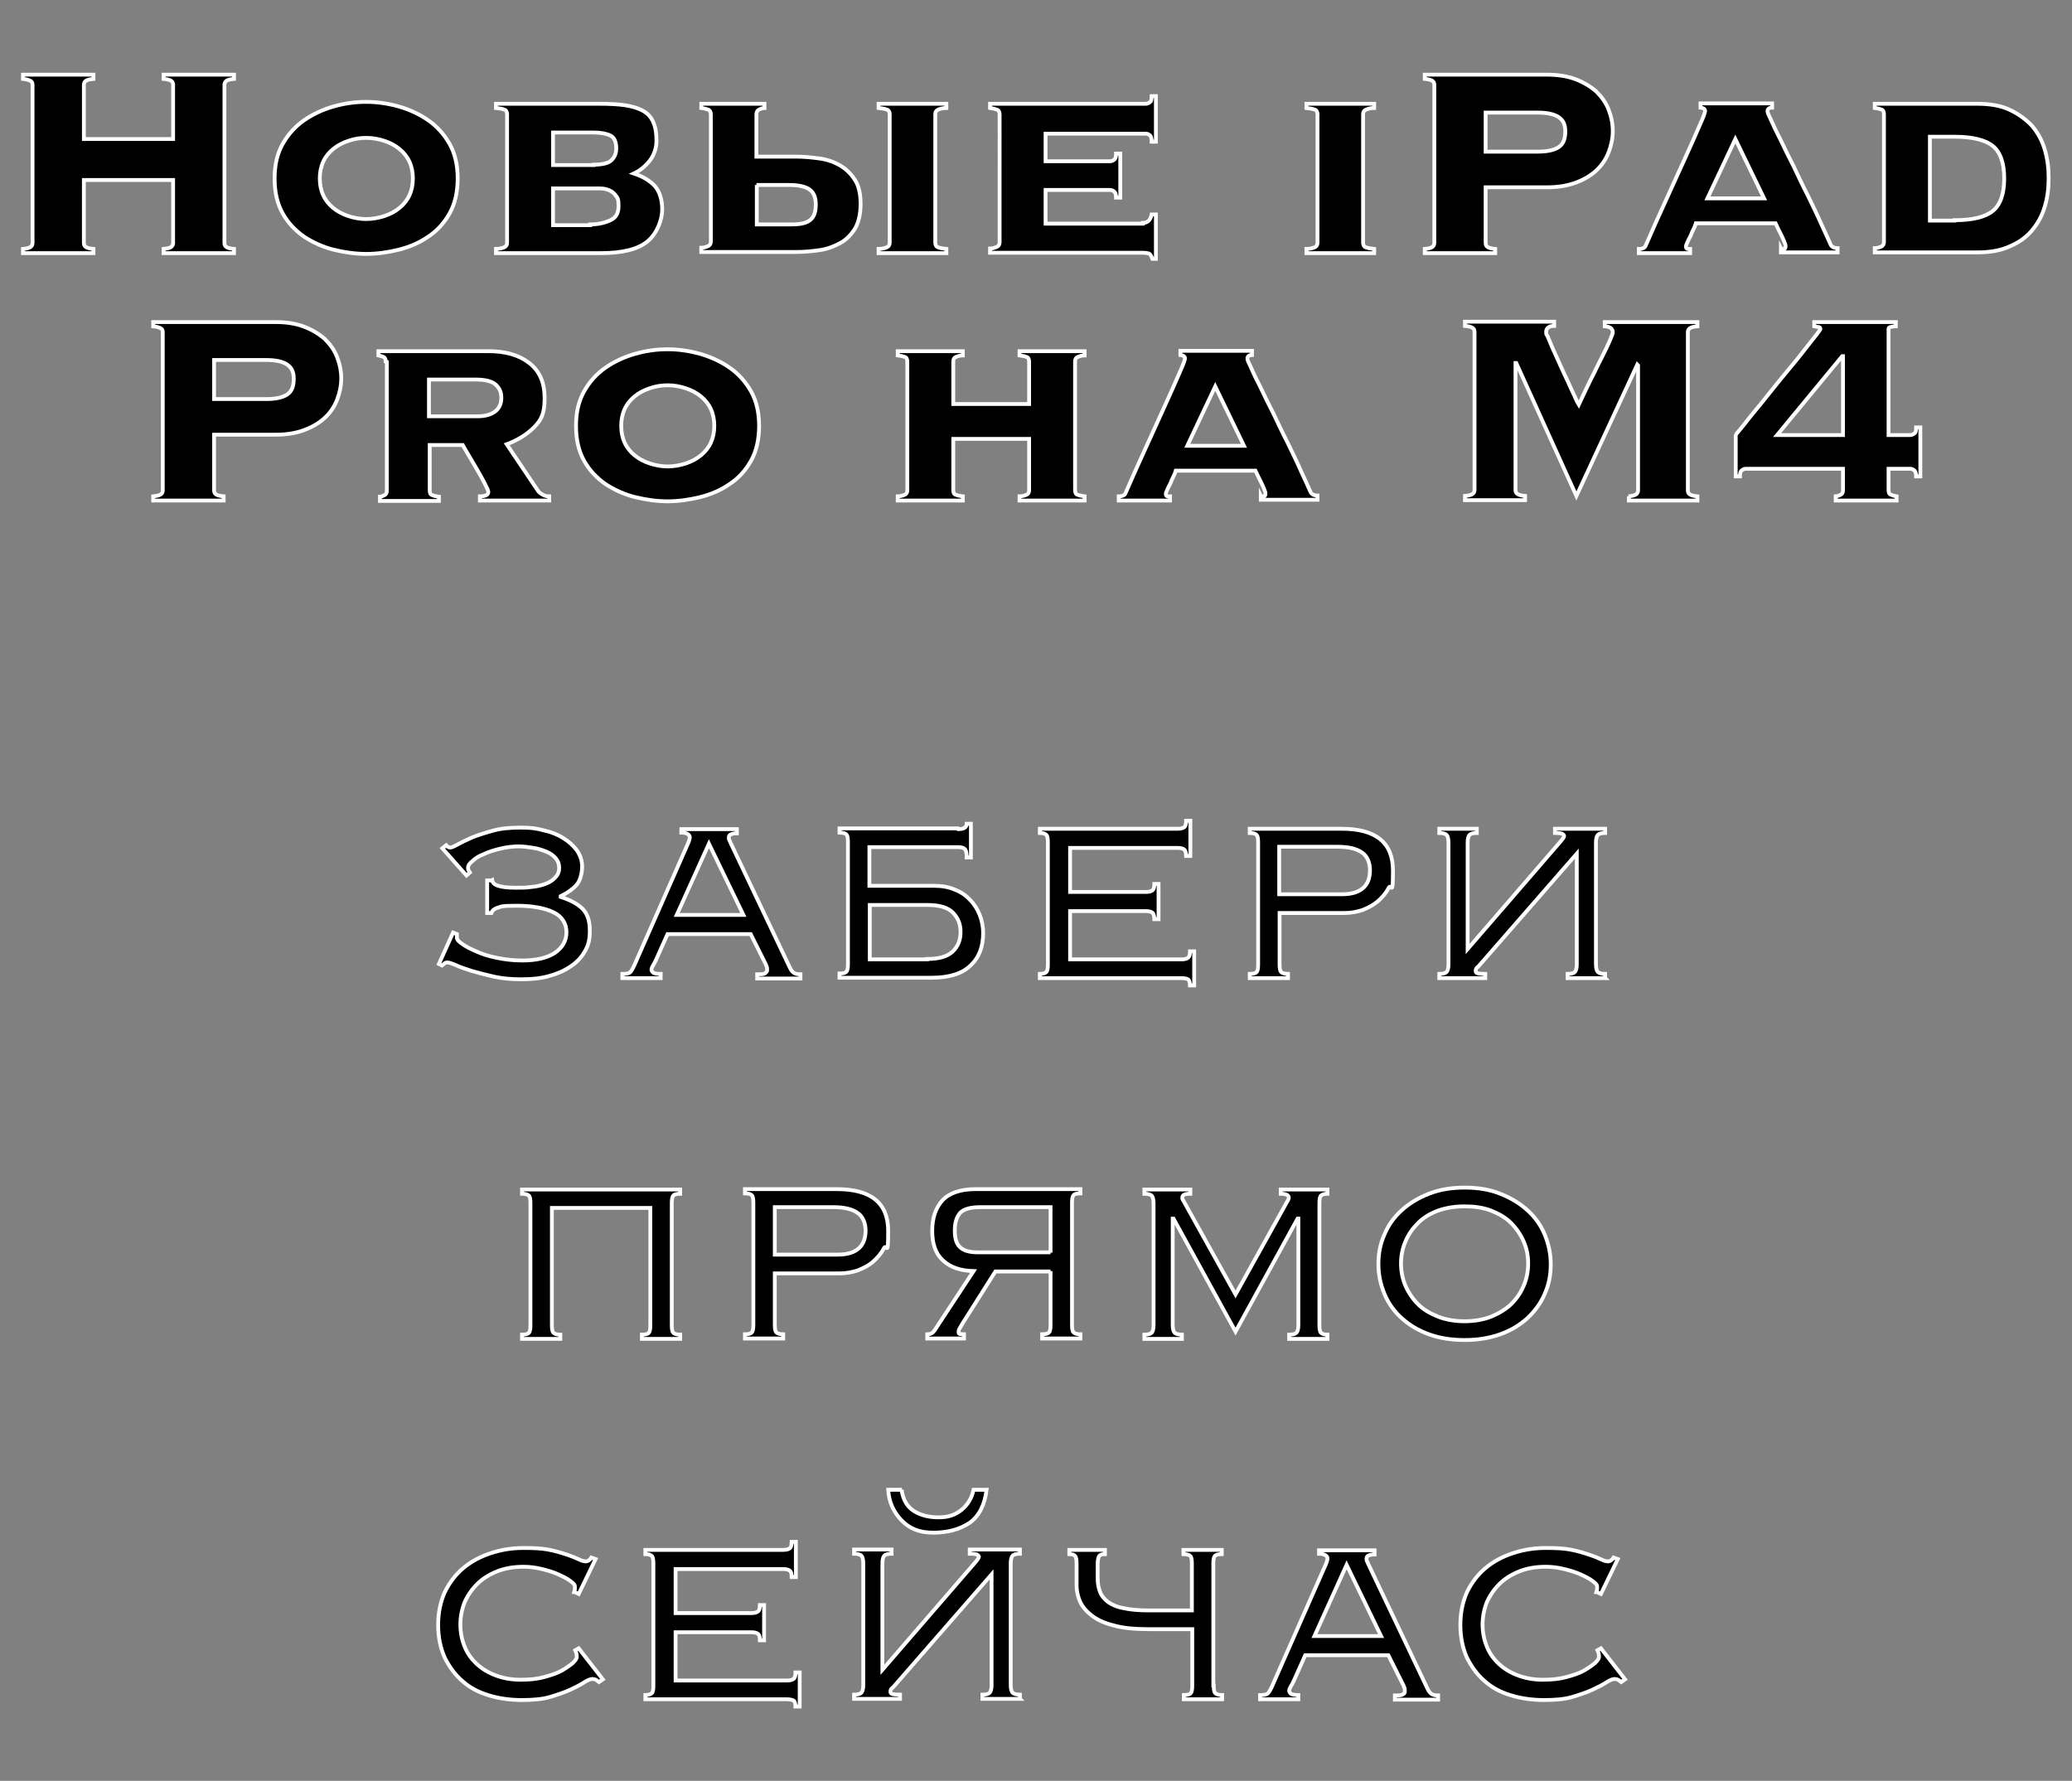 <?xml version="1.0" encoding="UTF-8"?>
<svg xmlns="http://www.w3.org/2000/svg" version="1.1" viewBox="0 0 541 465">
  <rect x="0" y="0" width="541" height="465" fill="#808080" stroke="none"/>
  <defs>
    <style>
      .cls-1 {
        stroke: #fff;
        stroke-miterlimit: 10;
      }
    </style>
  </defs>
  <!-- Generator: Adobe Illustrator 28.6.0, SVG Export Plug-In . SVG Version: 1.2.0 Build 709)  -->
  <g>
    <g id="_Слой_1" data-name="Слой_1">
      <g>
        <path class="cls-1" d="M58.6,63.4c0,.4.1.8.4,1,.3.3,1,.5,2.1.6v1.1h-18.4v-1.1c1.1-.1,1.8-.3,2.1-.6.3-.3.4-.6.4-1v-16.4h-23.3v16.4c0,.4.1.8.4,1,.3.3,1,.5,2.1.6v1.1H6v-1.1c1.1-.1,1.8-.3,2.1-.6s.4-.6.4-1V22.2c0-.4-.1-.8-.4-1s-1-.5-2.1-.6v-1.1h18.4v1.1c-1.1.1-1.8.3-2.1.6-.3.3-.4.6-.4,1v14.1h23.3v-14.1c0-.4-.1-.8-.4-1-.3-.3-1-.5-2.1-.6v-1.1h18.4v1.1c-1.1.1-1.8.3-2.1.6-.3.3-.4.6-.4,1v41.2Z"/>
        <path class="cls-1" d="M95.6,26.6c2.8,0,5.6.4,8.5,1.2,2.8.8,5.4,2,7.7,3.6,2.3,1.6,4.2,3.7,5.6,6.2,1.4,2.5,2.1,5.5,2.1,9s-.7,6.6-2.1,9.1c-1.4,2.5-3.3,4.6-5.6,6.1-2.3,1.6-4.9,2.7-7.7,3.4-2.8.7-5.7,1.1-8.5,1.1s-5.6-.4-8.5-1.1c-2.8-.7-5.4-1.9-7.7-3.4-2.3-1.6-4.2-3.6-5.6-6.1-1.4-2.5-2.1-5.5-2.1-9.1s.7-6.5,2.1-9c1.4-2.5,3.3-4.6,5.6-6.2,2.3-1.6,4.9-2.8,7.7-3.6,2.8-.8,5.6-1.2,8.5-1.2ZM95.6,36c-1.7,0-3.3.3-4.7.8-1.5.5-2.8,1.2-3.9,2.1-1.1.9-2,2-2.6,3.3-.6,1.3-.9,2.8-.9,4.4s.3,3.1.9,4.4c.6,1.3,1.5,2.4,2.6,3.3,1.1.9,2.4,1.6,3.9,2.1,1.5.5,3.1.8,4.7.8s3.3-.3,4.8-.8c1.5-.5,2.8-1.2,3.9-2.1,1.1-.9,2-2,2.6-3.3.6-1.3.9-2.8.9-4.4s-.3-3.1-.9-4.4c-.6-1.3-1.5-2.4-2.6-3.3-1.1-.9-2.4-1.6-3.9-2.1-1.5-.5-3.1-.8-4.8-.8Z"/>
        <path class="cls-1" d="M132.4,29.8c0-.6-.3-1.1-.8-1.2-.5-.2-1.2-.3-2.1-.4v-1.1h26.9c2.7,0,5,.1,6.9.4,1.9.3,3.5.8,4.7,1.5,1.2.7,2.1,1.7,2.6,3,.6,1.3.8,2.9.8,4.8s-.6,3.6-1.7,5.1c-1.2,1.5-2.5,2.6-4.2,3.4,2.4.8,4.2,1.9,5.5,3.3,1.2,1.4,1.9,3.5,1.9,6.1s-1.3,6.2-3.8,8.3-6.6,3.1-12.3,3.1h-27.3v-1.1c.9,0,1.6-.2,2.1-.4.5-.2.8-.6.8-1.2V29.8ZM155,43c2.3,0,3.9-.4,4.7-1.2.8-.8,1.2-1.8,1.2-3,0-1.8-.5-2.9-1.5-3.4-1-.5-2.5-.8-4.4-.8h-10.6v8.5h10.6ZM154.1,58.6c2.1,0,3.8-.4,5.3-1.1s2.1-1.9,2.1-3.7-.2-2.1-.7-2.7c-.4-.6-1-1.1-1.7-1.4-.7-.3-1.5-.5-2.4-.5-.9,0-1.7,0-2.6,0h-9.7v9.6h9.7Z"/>
        <path class="cls-1" d="M197.6,40.9h10.1c2.2,0,4.3.2,6.4.5s3.9,1,5.4,1.9c1.5.9,2.8,2.2,3.8,3.8,1,1.6,1.4,3.7,1.4,6.2s-.5,4.7-1.4,6.3c-1,1.6-2.2,2.9-3.8,3.8-1.6.9-3.4,1.6-5.4,1.9s-4.2.5-6.4.5h-24.6v-1.1c.7,0,1.2-.2,1.7-.4.5-.2.8-.6.8-1.2V29.8c0-.6-.3-1.1-.8-1.2-.5-.2-1.1-.3-1.7-.4v-1.1h16.5v1.1c-.5,0-.9.2-1.4.4-.4.2-.7.6-.7,1.2v11.1ZM197.6,48.3v10.3h9.2c2.3,0,3.9-.4,4.8-1.2,1-.8,1.4-2.2,1.4-4s-.5-3.1-1.6-3.9c-1.1-.8-2.9-1.2-5.4-1.2h-8.5ZM247.1,28.2c-.9,0-1.6.2-2.1.4-.5.2-.8.6-.8,1.2v33.6c0,.6.3,1.1.8,1.2.5.2,1.2.3,2.1.4v1.1h-17.7v-1.1c.9,0,1.6-.2,2.1-.4.5-.2.8-.6.8-1.2V29.8c0-.6-.3-1.1-.8-1.2-.5-.2-1.2-.3-2.1-.4v-1.1h17.7v1.1Z"/>
        <path class="cls-1" d="M298.4,58.2c1.2,0,2-.7,2.3-2.2h1.1v11.6h-.9c-.3-.8-.6-1.3-.9-1.4-.3-.1-.9-.2-1.6-.2h-39.9v-1.1c.7,0,1.2-.2,1.7-.4.5-.2.8-.6.8-1.2V29.8c0-.6-.3-1.1-.8-1.2-.5-.2-1.1-.3-1.7-.4v-1.1h40.6c.4,0,.7-.1,1.1-.4.4-.2.5-.8.5-1.6h1.1v11.9h-1.1c0-.9-.2-1.5-.5-1.7-.4-.3-.7-.4-1.1-.4h-26.1v7.2h16.8c.4,0,.7-.1,1.1-.4.4-.3.5-.8.5-1.6h1.1v11.5h-1.1c0-.8-.2-1.4-.5-1.6-.4-.3-.7-.4-1.1-.4h-16.8v8.8h25.4Z"/>
        <path class="cls-1" d="M358.8,28.2c-.9,0-1.6.2-2.1.4-.5.2-.8.6-.8,1.2v33.6c0,.6.3,1.1.8,1.2.5.2,1.2.3,2.1.4v1.1h-17.7v-1.1c.9,0,1.6-.2,2.1-.4.5-.2.8-.6.8-1.2V29.8c0-.6-.3-1.1-.8-1.2-.5-.2-1.2-.3-2.1-.4v-1.1h17.7v1.1Z"/>
        <path class="cls-1" d="M387.9,63.4c0,.4.1.8.4,1,.3.3,1,.5,2.1.6v1.1h-18.4v-1.1c1.1-.1,1.8-.3,2.1-.6.3-.3.4-.6.4-1V22.2c0-.4-.1-.8-.4-1-.3-.3-1-.5-2.1-.6v-1.1h32c2.8,0,5.3.4,7.4,1.2,2.1.8,3.9,1.9,5.4,3.2,1.4,1.4,2.5,2.9,3.2,4.7.7,1.8,1.1,3.7,1.1,5.6s-.4,3.8-1.1,5.6c-.7,1.8-1.8,3.4-3.2,4.7-1.4,1.3-3.2,2.4-5.4,3.2s-4.6,1.2-7.4,1.2h-16.1v14.4ZM401.5,39.6c2.5,0,4.3-.4,5.5-1.2,1.2-.8,1.7-2.2,1.7-4.1s-.6-2.9-1.7-3.7c-1.2-.8-3-1.2-5.5-1.2h-13.6v10.2h13.6Z"/>
        <path class="cls-1" d="M465.1,65c.2,0,.4,0,.7,0,.3,0,.4-.3.4-.7s-.1-.6-.3-1.1c-.2-.5-.4-1-.7-1.6-.3-.6-.6-1.2-.9-1.8-.3-.6-.5-1.1-.7-1.5h-20.8c-.1.4-.3.9-.6,1.5-.3.6-.6,1.2-.8,1.8-.3.6-.6,1.1-.8,1.6-.2.5-.4.9-.4,1.1,0,.4.1.6.4.7.3,0,.5,0,.7,0v1.1h-13.4v-1.1c.4,0,.7,0,1.1-.2.4-.1.6-.4.7-.7,1.8-4.1,3.6-8.2,5.5-12.3,1.8-4,3.5-7.7,5-11,1.5-3.3,2.7-6,3.6-8.1,1-2.2,1.4-3.4,1.4-3.7,0-.5-.4-.8-1.2-.9v-1.1h18.7v1.1c-.8,0-1.2.4-1.2.9s.3,1,.9,2.3c.6,1.4,1.4,3.1,2.5,5.2,1,2.1,2.1,4.4,3.4,6.9,1.2,2.5,2.4,5.1,3.7,7.6,1.2,2.5,2.4,4.9,3.4,7.2,1.1,2.3,1.9,4.2,2.6,5.7.1.3.4.5.7.7.4.1.7.2,1.1.2v1.1h-14.8v-1.1ZM453.1,36.3l-7.3,15.5h14.8l-7.5-15.5Z"/>
        <path class="cls-1" d="M491.9,29.8c0-.6-.2-1.1-.7-1.2-.4-.2-1-.3-1.7-.4v-1.1h26.8c3.3,0,6.2.5,8.5,1.6,2.3,1.1,4.2,2.5,5.8,4.2,1.5,1.8,2.6,3.8,3.3,6.2.7,2.4,1,4.8,1,7.4s-.3,5.1-1,7.4c-.7,2.4-1.8,4.4-3.3,6.2-1.5,1.8-3.4,3.2-5.8,4.2-2.3,1.1-5.2,1.6-8.5,1.6h-26.8v-1.1c.7,0,1.2-.2,1.7-.4.4-.2.7-.6.7-1.2V29.8ZM510.3,57.5c4.7,0,8-.8,10-2.4,2-1.6,3-4.5,3-8.5s-1-6.9-3-8.5c-2-1.6-5.4-2.4-10-2.4h-6.4v21.9h6.4Z"/>
        <path class="cls-1" d="M55.9,128c0,.4.1.8.4,1,.3.3,1,.5,2.1.6v1.1h-18.4v-1.1c1.1-.1,1.8-.3,2.1-.6s.4-.6.4-1v-41.2c0-.4-.1-.8-.4-1s-1-.5-2.1-.6v-1.1h32c2.8,0,5.3.4,7.4,1.2,2.1.8,3.9,1.9,5.4,3.2,1.4,1.4,2.5,2.9,3.2,4.7.7,1.8,1.1,3.7,1.1,5.6s-.4,3.8-1.1,5.6c-.7,1.8-1.8,3.4-3.2,4.7s-3.2,2.4-5.4,3.2c-2.1.8-4.6,1.2-7.4,1.2h-16.1v14.4ZM69.5,104.2c2.5,0,4.3-.4,5.5-1.2,1.2-.8,1.7-2.2,1.7-4.1s-.6-2.9-1.7-3.7c-1.2-.8-3-1.2-5.5-1.2h-13.6v10.2h13.6Z"/>
        <path class="cls-1" d="M100.7,94.4c0-.6-.2-1.1-.6-1.2-.4-.2-.9-.3-1.3-.4v-1.1h28.7c4.5,0,8,1,10.7,3.1,2.7,2.1,4,5.1,4,9.2s-.9,5.7-2.8,7.6-4.2,3.3-7.1,4.4l8,11.9c.3.5.7.9,1.3,1.2.6.4,1.2.5,1.8.5v1.1h-18.1v-1.1c.4,0,.9,0,1.4-.2.5-.1.8-.5.8-.9s-.3-1-.9-2.2c-.6-1.2-1.3-2.4-2.1-3.8-.8-1.4-1.6-2.7-2.3-3.9-.7-1.2-1.2-2-1.4-2.4h-8.6v11.9c0,.6.2,1.1.7,1.2.4.2,1,.3,1.7.4v1.1h-15.4v-1.1c.4,0,.7-.2,1.2-.4.4-.2.6-.6.6-1.2v-33.6ZM124.7,108.7c1.9,0,3.4-.4,4.5-1.2,1.1-.8,1.7-2,1.7-3.6s-.5-2.5-1.4-3.4c-.9-.9-2.7-1.4-5.4-1.4h-12.1v9.6h12.7Z"/>
        <path class="cls-1" d="M174.3,91.2c2.8,0,5.6.4,8.5,1.2,2.8.8,5.4,2,7.7,3.6,2.3,1.6,4.2,3.7,5.6,6.2,1.4,2.5,2.1,5.5,2.1,9s-.7,6.6-2.1,9.1c-1.4,2.5-3.3,4.6-5.6,6.1-2.3,1.6-4.9,2.7-7.7,3.4-2.8.7-5.7,1.1-8.5,1.1s-5.6-.4-8.5-1.1c-2.8-.7-5.4-1.9-7.7-3.4-2.3-1.6-4.2-3.6-5.6-6.1-1.4-2.5-2.1-5.5-2.1-9.1s.7-6.5,2.1-9c1.4-2.5,3.3-4.6,5.6-6.2,2.3-1.6,4.9-2.8,7.7-3.6,2.8-.8,5.6-1.2,8.5-1.2ZM174.3,100.6c-1.7,0-3.3.3-4.7.8-1.5.5-2.8,1.2-3.9,2.1-1.1.9-2,2-2.6,3.3-.6,1.3-.9,2.8-.9,4.4s.3,3.1.9,4.4c.6,1.3,1.5,2.4,2.6,3.3,1.1.9,2.4,1.6,3.9,2.1,1.5.5,3.1.8,4.7.8s3.3-.3,4.8-.8c1.5-.5,2.8-1.2,3.9-2.1,1.1-.9,2-2,2.6-3.3.6-1.3.9-2.8.9-4.4s-.3-3.1-.9-4.4c-.6-1.3-1.5-2.4-2.6-3.3-1.1-.9-2.4-1.6-3.9-2.1-1.5-.5-3.1-.8-4.8-.8Z"/>
        <path class="cls-1" d="M248.9,128c0,.6.2,1.1.7,1.2.5.2,1.1.3,1.8.4v1.1h-17v-1.1c.7,0,1.3-.2,1.8-.4.5-.2.7-.6.7-1.2v-33.6c0-.6-.2-1.1-.7-1.2-.5-.2-1.1-.3-1.8-.4v-1.1h17v1.1c-.7,0-1.3.2-1.8.4-.5.2-.7.6-.7,1.2v11.1h19.8v-11.1c0-.6-.2-1.1-.7-1.2-.5-.2-1.1-.3-1.8-.4v-1.1h17v1.1c-.7,0-1.3.2-1.8.4-.5.2-.7.6-.7,1.2v33.6c0,.6.2,1.1.7,1.2.5.2,1.1.3,1.8.4v1.1h-17v-1.1c.7,0,1.3-.2,1.8-.4.5-.2.7-.6.7-1.2v-13.4h-19.8v13.4Z"/>
        <path class="cls-1" d="M329.3,129.6c.2,0,.4,0,.7,0,.3,0,.4-.3.4-.7s-.1-.6-.3-1.1c-.2-.5-.4-1-.7-1.6-.3-.6-.6-1.2-.9-1.8-.3-.6-.5-1.1-.7-1.5h-20.8c-.1.4-.3.9-.6,1.5-.3.6-.6,1.2-.8,1.8-.3.6-.6,1.1-.8,1.6-.2.5-.4.9-.4,1.1,0,.4.1.6.4.7.3,0,.5,0,.7,0v1.1h-13.4v-1.1c.4,0,.7,0,1.1-.2.4-.1.6-.4.7-.7,1.8-4.1,3.6-8.2,5.5-12.3,1.8-4,3.5-7.7,5-11,1.5-3.3,2.7-6,3.6-8.1,1-2.2,1.4-3.4,1.4-3.7,0-.5-.4-.8-1.2-.9v-1.1h18.7v1.1c-.8,0-1.2.4-1.2.9s.3,1,.9,2.3c.6,1.4,1.4,3.1,2.5,5.2,1,2.1,2.1,4.4,3.4,6.9,1.2,2.5,2.4,5.1,3.7,7.6,1.2,2.5,2.4,4.9,3.4,7.2,1.1,2.3,1.9,4.2,2.6,5.7.1.3.4.5.7.7.4.1.7.2,1.1.2v1.1h-14.8v-1.1ZM317.3,100.9l-7.3,15.5h14.8l-7.5-15.5Z"/>
        <path class="cls-1" d="M425.2,129.6c1.1-.1,1.8-.3,2.1-.6s.4-.6.4-1v-32.6l-.2-.2-15.9,34.3-15.7-34.7h-.2v33.1c0,.4.1.8.4,1,.3.3,1,.5,2.1.6v1.1h-15.7v-1.1c1.1-.1,1.8-.3,2.1-.6.3-.3.4-.6.4-1v-41.2c0-.4-.1-.8-.4-1-.3-.3-1-.5-2.1-.6v-1.1h23.3v1.1c-1.4,0-2.1.6-2.1,1.6s.2.5.5,1.4c.4.9.8,2,1.4,3.3.6,1.3,1.2,2.7,1.9,4.2.7,1.5,1.3,2.9,2,4.3.6,1.4,1.2,2.6,1.7,3.7.5,1.1.8,1.8,1,2.1,1-2.2,2.1-4.4,3.1-6.5,1.1-2.1,2-4.1,2.9-5.8.9-1.8,1.6-3.2,2.1-4.4.5-1.2.8-1.9.8-2.2,0-1-.7-1.5-2.1-1.6v-1.1h24.2v1.1c-1.1.1-1.8.3-2.1.6-.3.3-.4.6-.4,1v41.2c0,.4.1.8.4,1,.3.3,1,.5,2.1.6v1.1h-17.9v-1.1Z"/>
        <path class="cls-1" d="M453.2,113.5c1.3-1.5,2.7-3.3,4.2-5.2,1.6-1.9,3.2-3.9,4.8-5.9,1.6-2,3.2-4,4.8-5.9,1.6-1.9,3-3.6,4.2-5.2,1.2-1.5,2.2-2.8,3-3.8s1.1-1.5,1.1-1.6c0-.3-.2-.5-.4-.5-.3,0-.7-.1-1.2-.2v-1.1h21.3v1.1c-.6,0-1.1.1-1.4.2-.3,0-.5.2-.5.5v27.7h5.6c.4,0,.7-.1,1.1-.4.4-.2.5-.8.5-1.6h1.1v12.8h-1.1c0-.8-.2-1.4-.5-1.6-.4-.3-.7-.4-1.1-.4h-5.6v5.6c0,.6.2,1.1.7,1.2.4.2.9.3,1.4.4v1.1h-15.9v-1.1c.4,0,.8-.2,1.3-.4.4-.2.6-.6.6-1.2v-5.6h-25.3c-.4,0-.7.1-1.1.4-.4.3-.5.8-.5,1.6h-1.1v-11ZM481.2,93h-.2l-17,20.6h17.2v-20.6Z"/>
        <path class="cls-1" d="M128.5,229.8c.1.7.6,1.2,1.6,1.5.9.3,2.4.5,4.5.5s2.7,0,4.1-.2c1.4-.1,2.6-.4,3.7-.8s2-1,2.6-1.7c.7-.7,1-1.5,1-2.5s-.3-1.8-.9-2.5c-.6-.7-1.4-1.3-2.4-1.7-1-.4-2.1-.8-3.4-1-1.3-.2-2.6-.4-3.9-.4s-3.2.2-4.8.6c-1.6.4-3,.8-4.2,1.4-1.3.5-2.3,1.1-3,1.8-.8.6-1.2,1.2-1.2,1.8s.2.7.5,1.2l-.9.8-6.3-7.1,1-.8c.1.1.3.3.4.4.2.1.4.2.7.2s1-.3,1.9-.8c.9-.5,2.1-1.1,3.7-1.8,1.5-.6,3.3-1.2,5.5-1.8,2.1-.6,4.5-.8,7.3-.8s4,.2,5.9.7c1.9.4,3.7,1.1,5.1,2,1.5.9,2.7,2,3.6,3.2.9,1.3,1.4,2.7,1.4,4.3s-.5,3.7-1.5,4.8c-1,1.1-2.4,2.1-4.1,2.9v.2c2.5.8,4.4,1.8,5.7,3.1,1.3,1.3,1.9,3.2,1.9,5.7s-.4,3.9-1.3,5.4c-.9,1.6-2.1,2.9-3.8,4-1.6,1.1-3.5,1.9-5.7,2.5-2.2.6-4.5.8-7.1.8s-5-.2-7.2-.7c-2.2-.5-4.1-1-5.8-1.5-1.6-.5-3-1-4.1-1.5-1.1-.5-1.9-.7-2.3-.7s-.7.3-1.3.8l-.8-.4,3.7-8.2,1,.4v1c0,.4.4.9,1.3,1.5.9.7,2.1,1.3,3.7,2,1.5.7,3.4,1.3,5.4,1.7s4.2.7,6.6.7c3.8,0,6.6-.7,8.6-2,2-1.4,3-3.2,3-5.4s-1.1-4.1-3.4-5.2c-2.3-1.1-5.5-1.7-9.6-1.7s-3.9.2-4.9.5c-1,.3-1.5.8-1.7,1.4h-1.1v-8.5h1.1Z"/>
        <path class="cls-1" d="M162.8,254.3c1,0,1.6-.2,1.9-.6.3-.4.6-.9.9-1.6l14.1-32c.3-.7.4-1.2.4-1.5s-.2-.6-.5-.8c-.3-.2-.9-.4-1.7-.4v-.9h14.5v1.1c-.5,0-.9,0-1.4.2-.4.1-.7.4-.7.8s0,.6.2.9c.1.3.3.6.4.9l15.3,32.2c.2.4.4.8.8,1.2.4.4,1,.6,2,.6v1.1h-11.3v-1.1c1.1,0,1.8,0,2.1-.3s.5-.4.5-.8,0-.8-.2-1.1c-.1-.3-.2-.6-.4-.9l-3.7-7.4h-21.7l-3,6.7c-.2.5-.5,1-.8,1.5-.3.5-.4.9-.4,1.1s.2.6.5.8,1,.3,1.9.3v1.1h-10v-1.1ZM176.7,238.9h17.4l-9-18.6-8.4,18.6Z"/>
        <path class="cls-1" d="M250.2,216.5c1.5,0,2.2-.5,2.2-1.4h1.1v8.8h-1.1c0-1-.1-1.7-.4-2.1-.3-.4-.9-.6-1.8-.6h-23.2v10.1h16.9c2,0,3.8.3,5.4,1,1.6.6,2.9,1.5,4,2.7,1.1,1.1,1.9,2.4,2.5,3.9.6,1.5.9,3.1.9,4.7,0,3.7-1.1,6.5-3.4,8.6-2.2,2.1-5.6,3.1-10.1,3.1h-24v-1.1c1,0,1.6-.2,1.8-.5.3-.3.4-1,.4-2v-31.8c0-1-.1-1.7-.4-2-.3-.3-.9-.5-1.8-.5v-1.1h30.9ZM242.1,250.4c3,0,5.2-.6,6.6-1.9,1.4-1.3,2.1-3,2.1-5.1s-.6-3.6-1.9-5c-1.3-1.4-3.5-2.1-6.8-2.1h-15v14.2h15Z"/>
        <path class="cls-1" d="M273.6,220c0-1-.1-1.7-.4-2-.3-.3-.8-.5-1.7-.5v-1.1h36c.9,0,1.5-.2,1.8-.5.3-.3.4-.9.4-1.6h1.1v9.2h-1.1c0-.8-.2-1.3-.4-1.6-.3-.3-.9-.5-1.8-.5h-28.1v11.5h19.8c.9,0,1.5-.2,1.8-.5.3-.3.4-.9.4-1.6h1.1v9.2h-1.1c0-.8-.2-1.3-.4-1.6-.3-.3-.9-.5-1.8-.5h-19.8v12.6h29.1c.9,0,1.5-.2,1.8-.5.3-.3.4-.9.4-1.6h1.1v8.9h-1.1c0-.8-.2-1.3-.4-1.5s-.9-.4-1.8-.4h-37v-1.1c.8,0,1.4-.2,1.7-.5.3-.3.4-1,.4-2v-31.8Z"/>
        <path class="cls-1" d="M328.5,220c0-1-.1-1.7-.4-2-.3-.3-.9-.5-1.8-.5v-1.1h24c8.9,0,13.4,3.6,13.4,10.9s-.4,3.2-1.1,4.5c-.7,1.4-1.7,2.5-2.8,3.5-1.2,1-2.5,1.7-4,2.3-1.5.5-3.1.8-4.8.8h-16.9v13.4c0,1,.1,1.7.4,2,.3.3.9.5,1.8.5v1.1h-10v-1.1c1,0,1.6-.2,1.8-.5.3-.3.4-1,.4-2v-31.8ZM350.5,233.5c2.5,0,4.3-.6,5.5-1.7,1.2-1.1,1.7-2.7,1.7-4.6s-.7-3.7-2.1-4.6c-1.4-1-3.5-1.5-6.4-1.5h-15.2v12.4h16.5Z"/>
        <path class="cls-1" d="M419.1,255.4h-9.8v-1.1c1,0,1.6-.2,1.9-.5s.5-1,.5-2v-28.9l-25.3,29c-.3.4-.6.6-.8.8s-.3.5-.3.8.1.5.4.6c.2.1,1,.2,2.1.2v1.1h-12v-1.1c1,0,1.6-.2,1.9-.5.3-.3.5-1,.5-2v-31.8c0-1-.2-1.7-.5-2-.3-.3-1-.5-1.9-.5v-1.1h9.8v1.1c-1,0-1.6.2-1.9.5-.3.3-.5,1-.5,2v27.8l24.2-28c.7-.8,1-1.3,1-1.5s-.2-.4-.5-.6c-.3-.1-1-.2-1.9-.2v-1.1h13.1v1.1c-1,0-1.6.2-1.9.5-.3.3-.5,1-.5,2v31.8c0,1,.2,1.7.5,2,.3.3,1,.5,1.9.5v1.1Z"/>
        <path class="cls-1" d="M177.6,310.6v1.1c-1,0-1.6.2-1.8.5-.3.3-.4,1-.4,2v31.8c0,1,.1,1.7.4,2,.3.3.9.5,1.8.5v1.1h-10v-1.1c1,0,1.6-.2,1.8-.5.3-.3.4-1,.4-2v-30.6h-25.7v30.6c0,1,.1,1.7.4,2,.3.3.9.5,1.8.5v1.1h-10v-1.1c1,0,1.6-.2,1.8-.5.3-.3.4-1,.4-2v-31.8c0-1-.1-1.7-.4-2-.3-.3-.9-.5-1.8-.5v-1.1h41.2Z"/>
        <path class="cls-1" d="M196.7,314.1c0-1-.1-1.7-.4-2-.3-.3-.9-.5-1.8-.5v-1.1h24c8.9,0,13.4,3.6,13.4,10.9s-.4,3.2-1.1,4.5c-.7,1.4-1.7,2.5-2.8,3.5s-2.5,1.7-4,2.3c-1.5.5-3.1.8-4.8.8h-16.9v13.4c0,1,.1,1.7.4,2,.3.3.9.5,1.8.5v1.1h-10v-1.1c1,0,1.6-.2,1.8-.5.3-.3.4-1,.4-2v-31.8ZM218.8,327.6c2.5,0,4.3-.6,5.5-1.7,1.2-1.1,1.7-2.7,1.7-4.6s-.7-3.7-2.1-4.6c-1.4-1-3.5-1.5-6.4-1.5h-15.2v12.4h16.5Z"/>
        <path class="cls-1" d="M274.3,332h-14.4l-8.6,13.6c-.3.5-.5.9-.7,1.2-.2.3-.3.6-.3.9s0,.5.2.6c.1,0,.6.1,1.2.1v1.1h-9.6v-1.1c.5,0,.9-.1,1.2-.3.3-.2.7-.6,1.1-1.3l9.8-14.9c-3.5-.1-6.1-1-8-2.8-1.9-1.7-2.8-4.3-2.8-7.7s.9-6,2.7-8c1.8-1.9,4.7-2.9,8.6-2.9h27.4v1.1c-1,0-1.6.2-1.8.5-.3.3-.4,1-.4,2v31.8c0,1,.1,1.7.4,2,.3.3.9.5,1.8.5v1.1h-10v-1.1c1,0,1.6-.2,1.8-.5.3-.3.4-1,.4-2v-14ZM274.3,327.1v-11.9h-18.2c-2.7,0-4.5.5-5.4,1.5-.9,1-1.4,2.5-1.4,4.6s.4,3.4,1.3,4.3c.9.9,2.4,1.4,4.6,1.4h19.1Z"/>
        <path class="cls-1" d="M336.6,348.5c1,0,1.6-.2,1.9-.5.3-.3.5-1,.5-2v-27.8h-.2l-16.2,29.5-16.2-29.5h-.2v27.8c0,1,.2,1.7.5,2,.3.3,1,.5,1.9.5v1.1h-9.8v-1.1c1,0,1.6-.2,1.9-.5.3-.3.5-1,.5-2v-31.8c0-1-.2-1.7-.5-2-.3-.3-1-.5-1.9-.5v-1.1h12v1.1c-1.4,0-2.1.3-2.1,1s.2.5.5,1.2l13.4,24.1,13.4-24.1c.4-.6.5-1,.5-1.2,0-.6-.7-1-2.1-1v-1.1h12.2v1.1c-.8,0-1.4.2-1.7.5-.3.3-.4,1-.4,2v31.8c0,1,.1,1.7.4,2,.3.3.8.5,1.7.5v1.1h-10v-1.1Z"/>
        <path class="cls-1" d="M382.4,310.1c3.5,0,6.6.5,9.3,1.6,2.8,1.1,5.1,2.5,7.1,4.3s3.5,3.9,4.5,6.3c1,2.4,1.6,5,1.6,7.8s-.5,5.4-1.6,7.8c-1,2.4-2.6,4.5-4.5,6.3-2,1.8-4.3,3.2-7.1,4.2-2.8,1-5.9,1.5-9.3,1.5s-6.6-.5-9.3-1.5c-2.8-1-5.1-2.4-7.1-4.2-2-1.8-3.5-3.9-4.5-6.3-1-2.4-1.6-5-1.6-7.8s.5-5.4,1.6-7.8c1-2.4,2.5-4.5,4.5-6.3,2-1.8,4.3-3.2,7.1-4.3,2.8-1.1,5.9-1.6,9.3-1.6ZM382.4,315c-2.6,0-4.9.4-6.9,1.1-2.1.8-3.8,1.8-5.2,3.2s-2.5,2.9-3.3,4.8c-.8,1.8-1.2,3.8-1.2,5.8s.4,4.1,1.2,5.9c.8,1.8,1.9,3.4,3.3,4.8,1.4,1.4,3.2,2.4,5.2,3.2s4.4,1.2,6.9,1.2,4.9-.4,6.9-1.2,3.8-1.9,5.2-3.2c1.4-1.4,2.5-2.9,3.3-4.8.8-1.8,1.2-3.8,1.2-5.9s-.4-4-1.2-5.8c-.8-1.8-1.9-3.4-3.3-4.8s-3.2-2.4-5.2-3.2c-2.1-.8-4.4-1.1-6.9-1.1Z"/>
        <path class="cls-1" d="M149.9,415.7c.1-.4.2-.6.2-.7v-.8c0-.4-.4-.8-1.2-1.4-.8-.6-1.8-1.1-3.1-1.7-1.3-.6-2.7-1-4.3-1.4-1.6-.4-3.2-.6-4.8-.6-2.6,0-4.9.4-6.9,1.2-2,.8-3.8,1.9-5.2,3.3-1.4,1.4-2.5,3-3.3,4.8-.7,1.8-1.1,3.8-1.1,5.8s.4,4,1.1,5.7c.7,1.8,1.8,3.3,3.2,4.6,1.4,1.3,3.1,2.3,5,3,1.9.7,4,1.1,6.4,1.1s4.4-.2,6.2-.7c1.8-.5,3.4-1,4.6-1.7s2.2-1.4,2.9-2c.7-.7,1-1.2,1-1.5,0-.6-.1-1.2-.4-1.8l.9-.5,6.3,8.1-1,.7c-.5-.4-.8-.6-1.1-.7-.2,0-.4-.1-.6-.1-.5,0-1.3.3-2.2.9-.9.6-2.1,1.2-3.6,1.9-1.5.7-3.3,1.3-5.3,1.9s-4.5.8-7.4.8-5.9-.4-8.5-1.2c-2.7-.8-5-2-6.9-3.7-2-1.7-3.5-3.8-4.7-6.2-1.1-2.5-1.7-5.3-1.7-8.5s.6-6,1.7-8.5c1.2-2.5,2.8-4.6,4.8-6.3,2-1.7,4.4-3,7.1-3.9,2.7-.9,5.5-1.4,8.6-1.4s4.7.1,6.4.4c1.7.3,3.4.8,5.2,1.4,1.2.4,2.2.8,3,1.2.8.4,1.4.5,1.8.5s1-.3,1.4-1l1.1.4-4.4,9.1-1.1-.5Z"/>
        <path class="cls-1" d="M170.6,408.3c0-1-.1-1.7-.4-2-.3-.3-.8-.5-1.7-.5v-1.1h36c.9,0,1.5-.2,1.8-.5.3-.3.4-.9.4-1.6h1.1v9.2h-1.1c0-.8-.1-1.3-.4-1.6-.3-.3-.9-.5-1.8-.5h-28.1v11.5h19.8c.9,0,1.5-.2,1.8-.5.3-.3.4-.9.4-1.6h1.1v9.2h-1.1c0-.8-.1-1.3-.4-1.6-.3-.3-.9-.5-1.8-.5h-19.8v12.6h29.1c.9,0,1.5-.2,1.8-.5.3-.3.4-.9.4-1.6h1.1v8.9h-1.1c0-.8-.2-1.3-.4-1.5-.3-.2-.9-.4-1.8-.4h-37v-1.1c.8,0,1.4-.2,1.7-.5.3-.3.4-1,.4-2v-31.8Z"/>
        <path class="cls-1" d="M266.3,443.6h-9.8v-1.1c1,0,1.6-.2,1.9-.5.3-.3.5-1,.5-2v-28.9l-25.3,29c-.3.4-.6.6-.8.8s-.3.5-.3.8.1.5.4.6c.2.1,1,.2,2.1.2v1.1h-12v-1.1c1,0,1.6-.2,1.9-.5.3-.3.5-1,.5-2v-31.8c0-1-.2-1.7-.5-2-.3-.3-1-.5-1.9-.5v-1.1h9.8v1.1c-1,0-1.6.2-1.9.5-.3.3-.5,1-.5,2v27.8l24.2-28c.7-.8,1-1.3,1-1.5s-.2-.4-.5-.6c-.3-.1-1-.2-1.9-.2v-1.1h13.1v1.1c-1,0-1.6.2-1.9.5-.3.3-.5,1-.5,2v31.8c0,1,.2,1.7.5,2,.3.3,1,.5,1.9.5v1.1ZM235.4,389c.4,2.7,1.5,4.5,3.3,5.6,1.8,1.1,3.9,1.6,6.4,1.6s4.2-.6,5.9-1.9c1.6-1.3,2.7-3,3.2-5.3h3.4c-.5,4-2,6.9-4.4,8.6-2.5,1.7-5.7,2.6-9.5,2.6s-6.2-1.1-8.3-3.2c-2.1-2.2-3.3-4.8-3.5-8h3.6Z"/>
        <path class="cls-1" d="M316.9,440.1c0,1,.1,1.7.4,2,.3.3.9.5,1.8.5v1.1h-10v-1.1c1,0,1.6-.2,1.8-.5.3-.3.4-1,.4-2v-14.7h-11.4c-3.7,0-6.8-.3-9.2-1-2.4-.6-4.3-1.5-5.7-2.6-1.4-1.1-2.4-2.3-3-3.6-.6-1.4-.9-2.8-.9-4.2v-5.7c0-1-.1-1.7-.4-2-.2-.3-.7-.5-1.5-.5v-1.1h9.3v1.1c-.8,0-1.3.2-1.5.5-.2.3-.4,1-.4,2v3.7c0,1.4.2,2.6.6,3.6.4,1.1,1.1,1.9,2.1,2.7,1,.7,2.3,1.3,4,1.6,1.7.4,3.9.6,6.5.6h11.4v-12.2c0-1-.1-1.7-.4-2-.3-.3-.9-.5-1.8-.5v-1.1h10v1.1c-1,0-1.6.2-1.8.5-.3.3-.4,1-.4,2v31.8Z"/>
        <path class="cls-1" d="M329.3,442.6c1,0,1.6-.2,1.9-.6.3-.4.6-.9.9-1.6l14.1-32c.3-.7.4-1.2.4-1.5s-.2-.6-.5-.8c-.3-.2-.9-.4-1.7-.4v-.9h14.5v1.1c-.5,0-.9,0-1.4.2-.4.1-.7.4-.7.8s0,.6.2.9c.1.3.3.6.4.9l15.3,32.2c.2.4.4.8.8,1.2.4.4,1,.6,2,.6v1.1h-11.3v-1.1c1.1,0,1.8,0,2.1-.3.4-.2.5-.4.5-.8s0-.8-.2-1.1c-.1-.3-.2-.6-.4-.9l-3.7-7.4h-21.7l-3,6.7c-.2.5-.5,1-.8,1.5-.3.5-.4.9-.4,1.1s.2.6.5.8c.4.2,1,.3,1.9.3v1.1h-10v-1.1ZM343.2,427.2h17.4l-9-18.6-8.4,18.6Z"/>
        <path class="cls-1" d="M416.8,415.7c.1-.4.2-.6.2-.7v-.8c0-.4-.4-.8-1.2-1.4-.8-.6-1.8-1.1-3.1-1.7-1.3-.6-2.7-1-4.3-1.4-1.6-.4-3.2-.6-4.8-.6-2.6,0-4.9.4-6.9,1.2-2,.8-3.8,1.9-5.2,3.3-1.4,1.4-2.5,3-3.3,4.8-.7,1.8-1.1,3.8-1.1,5.8s.4,4,1.1,5.7c.7,1.8,1.8,3.3,3.2,4.6,1.4,1.3,3.1,2.3,5,3,1.9.7,4,1.1,6.4,1.1s4.4-.2,6.2-.7c1.8-.5,3.4-1,4.6-1.7s2.2-1.4,2.9-2c.7-.7,1-1.2,1-1.5,0-.6-.1-1.2-.4-1.8l.9-.5,6.3,8.1-1,.7c-.5-.4-.8-.6-1.1-.7-.2,0-.4-.1-.6-.1-.5,0-1.3.3-2.2.9-.9.6-2.1,1.2-3.6,1.9-1.5.7-3.3,1.3-5.3,1.9s-4.5.8-7.4.8-5.9-.4-8.5-1.2c-2.7-.8-5-2-6.9-3.7-2-1.7-3.5-3.8-4.7-6.2-1.1-2.5-1.7-5.3-1.7-8.5s.6-6,1.7-8.5c1.2-2.5,2.8-4.6,4.8-6.3,2-1.7,4.4-3,7.1-3.9,2.7-.9,5.5-1.4,8.6-1.4s4.7.1,6.4.4c1.7.3,3.4.8,5.2,1.4,1.2.4,2.2.8,3,1.2.8.4,1.4.5,1.8.5s1-.3,1.4-1l1.1.4-4.4,9.1-1.1-.5Z"/>
      </g>
    </g>
  </g>
</svg>